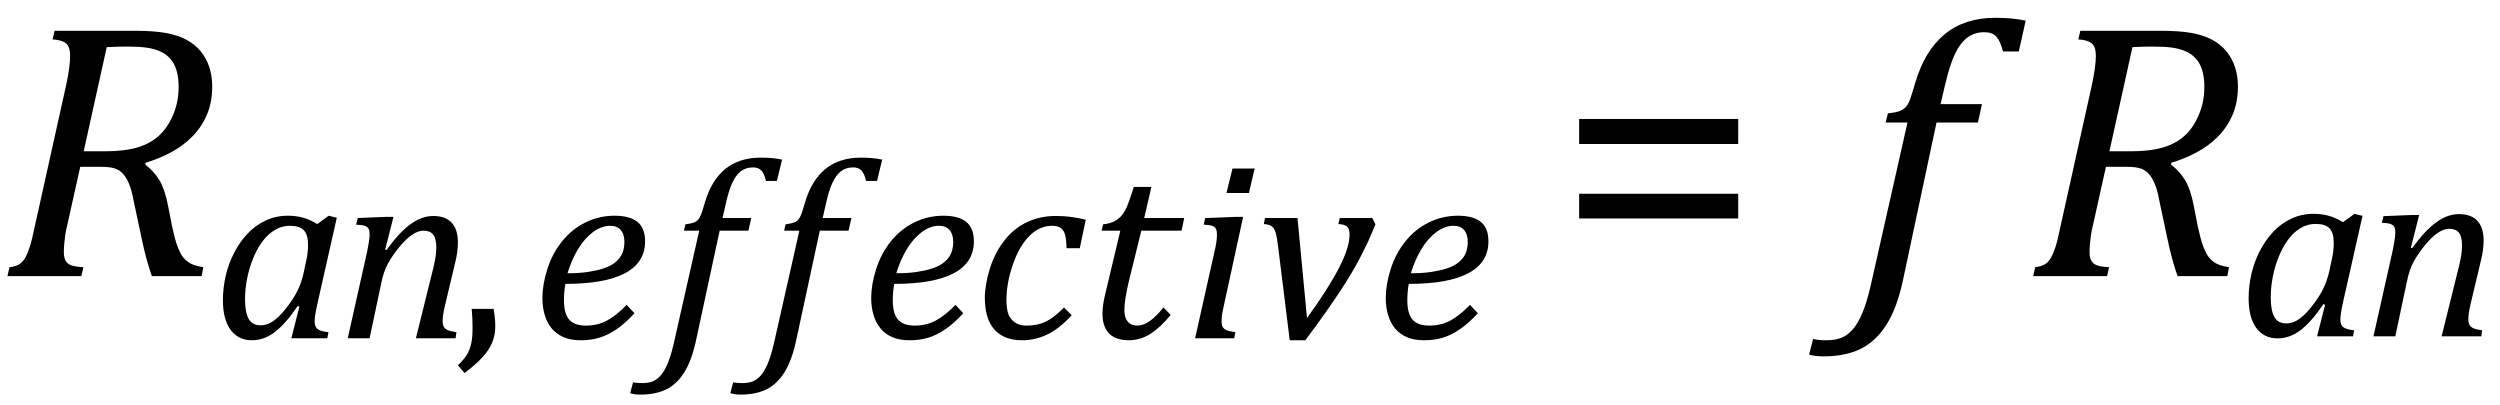 <?xml version="1.0" encoding="UTF-8" standalone="no"?>
<svg
   stroke-dasharray="none"
   shape-rendering="auto"
   font-family="'Dialog'"
   width="135.813"
   text-rendering="auto"
   fill-opacity="1"
   contentScriptType="text/ecmascript"
   color-interpolation="auto"
   color-rendering="auto"
   preserveAspectRatio="xMidYMid meet"
   font-size="12"
   fill="black"
   stroke="black"
   image-rendering="auto"
   stroke-miterlimit="10"
   zoomAndPan="magnify"
   version="1.0"
   stroke-linecap="square"
   stroke-linejoin="miter"
   contentStyleType="text/css"
   font-style="normal"
   height="22"
   stroke-width="1"
   stroke-dashoffset="0"
   font-weight="normal"
   stroke-opacity="1"
   y="-7"
   id="svg77"
   sodipodi:docname="eqf3ef8649-d253-44cb-82dc-0a9bd2b03149.svg"
   inkscape:version="1.2.2 (732a01da63, 2022-12-09)"
   xmlns:inkscape="http://www.inkscape.org/namespaces/inkscape"
   xmlns:sodipodi="http://sodipodi.sourceforge.net/DTD/sodipodi-0.dtd"
   xmlns="http://www.w3.org/2000/svg"
   xmlns:svg="http://www.w3.org/2000/svg">
  <sodipodi:namedview
     id="namedview79"
     pagecolor="#ffffff"
     bordercolor="#000000"
     borderopacity="0.25"
     inkscape:showpageshadow="2"
     inkscape:pageopacity="0.0"
     inkscape:pagecheckerboard="0"
     inkscape:deskcolor="#d1d1d1"
     showgrid="false"
     inkscape:zoom="8.6369007"
     inkscape:cx="67.848412"
     inkscape:cy="10.999316"
     inkscape:window-width="1920"
     inkscape:window-height="1129"
     inkscape:window-x="-8"
     inkscape:window-y="-8"
     inkscape:window-maximized="1"
     inkscape:current-layer="svg77" />
  <!--Converted from MathML using JEuclid-->
  <defs
     id="genericDefs" />
  <g
     text-rendering="optimizeLegibility"
     transform="translate(0,15)"
     color-rendering="optimizeQuality"
     color-interpolation="linearRGB"
     image-rendering="optimizeQuality"
     id="g5">
    <path
       d="m 7.906,-6.047 q 0.469,0.359 0.758,0.844 0.289,0.484 0.461,1.359 l 0.219,1.125 q 0.078,0.359 0.156,0.656 0.078,0.297 0.195,0.578 0.117,0.281 0.242,0.445 0.125,0.164 0.281,0.274 0.156,0.109 0.344,0.172 0.188,0.063 0.484,0.109 L 10.953,0 H 8.25 Q 7.938,-0.875 7.688,-2.078 L 7.25,-4.141 Q 7.156,-4.672 7,-5.039 6.844,-5.406 6.633,-5.609 6.422,-5.812 6.148,-5.875 5.875,-5.938 5.469,-5.938 H 4.359 l -0.688,3.094 q -0.094,0.375 -0.125,0.602 -0.031,0.227 -0.055,0.477 -0.023,0.25 -0.023,0.453 0,0.297 0.094,0.469 0.094,0.172 0.289,0.25 0.195,0.078 0.68,0.109 L 4.422,0 H 0.406 l 0.109,-0.484 q 0.375,-0.047 0.562,-0.18 0.188,-0.133 0.312,-0.367 0.125,-0.234 0.234,-0.57 0.109,-0.336 0.312,-1.305 l 1.672,-7.531 q 0.203,-0.969 0.203,-1.531 0,-0.484 -0.219,-0.672 -0.219,-0.188 -0.734,-0.219 l 0.109,-0.469 h 4.344 q 1.031,0 1.688,0.117 0.656,0.117 1.125,0.367 0.469,0.25 0.781,0.633 0.313,0.383 0.469,0.867 0.156,0.484 0.156,1.031 0,0.875 -0.289,1.547 -0.289,0.672 -0.789,1.18 -0.5,0.508 -1.156,0.859 -0.656,0.352 -1.391,0.57 z M 5.688,-6.781 q 1.078,0 1.781,-0.211 0.703,-0.211 1.172,-0.641 0.469,-0.43 0.766,-1.133 0.297,-0.703 0.297,-1.516 0,-0.422 -0.078,-0.75 -0.078,-0.328 -0.203,-0.539 -0.125,-0.211 -0.32,-0.383 -0.195,-0.172 -0.484,-0.289 -0.289,-0.117 -0.68,-0.172 -0.391,-0.055 -1.047,-0.055 -0.516,0 -1.094,0.031 l -1.25,5.656 z"
       stroke="none"
       id="path3" />
  </g>
  <g
     text-rendering="optimizeLegibility"
     transform="translate(11.531,18.375)"
     color-rendering="optimizeQuality"
     color-interpolation="linearRGB"
     image-rendering="optimizeQuality"
     id="g9">
    <path
       d="m 5.703,-6.203 0.625,-0.453 0.438,0.109 -1.047,4.641 q -0.094,0.422 -0.125,0.641 -0.031,0.219 -0.031,0.359 0,0.281 0.156,0.406 0.156,0.125 0.594,0.172 L 6.25,0 H 4.297 L 4.734,-1.719 4.641,-1.75 q -0.656,0.969 -1.242,1.414 -0.586,0.445 -1.242,0.445 -0.75,0 -1.164,-0.57 -0.414,-0.57 -0.414,-1.602 0,-0.656 0.148,-1.312 0.148,-0.656 0.453,-1.25 0.305,-0.594 0.727,-1.047 0.422,-0.453 0.984,-0.719 0.562,-0.266 1.219,-0.266 0.422,0 0.805,0.102 0.383,0.102 0.789,0.352 z m -0.609,2.047 q 0.062,-0.281 0.086,-0.492 0.023,-0.211 0.023,-0.445 0,-0.531 -0.227,-0.773 -0.227,-0.242 -0.758,-0.242 -0.281,0 -0.539,0.094 Q 3.422,-5.922 3.156,-5.711 2.891,-5.5 2.648,-5.148 2.406,-4.797 2.203,-4.297 2,-3.797 1.891,-3.227 1.781,-2.656 1.781,-2.125 q 0,0.719 0.195,1.07 0.195,0.352 0.648,0.352 0.219,0 0.445,-0.094 0.227,-0.094 0.508,-0.351 0.281,-0.258 0.641,-0.758 0.328,-0.453 0.516,-0.906 0.188,-0.453 0.297,-1.062 z"
       stroke="none"
       id="path7" />
  </g>
  <g
     text-rendering="optimizeLegibility"
     transform="translate(18.297,18.375)"
     color-rendering="optimizeQuality"
     color-interpolation="linearRGB"
     image-rendering="optimizeQuality"
     id="g13">
    <path
       d="M 6.453,0 H 4.297 l 0.859,-3.469 q 0.094,-0.344 0.172,-0.742 0.078,-0.399 0.078,-0.727 0,-0.484 -0.172,-0.695 -0.172,-0.211 -0.531,-0.211 -0.281,0 -0.609,0.219 -0.328,0.219 -0.695,0.664 -0.367,0.445 -0.617,0.898 -0.25,0.453 -0.375,1.109 L 1.781,0 H 0.594 l 1.047,-4.672 q 0.031,-0.156 0.086,-0.461 0.055,-0.305 0.055,-0.508 0,-0.203 -0.055,-0.305 Q 1.672,-6.047 1.531,-6.102 1.391,-6.156 1.047,-6.172 l 0.094,-0.359 1.547,-0.063 h 0.391 l -0.453,1.781 0.078,0.016 q 0.672,-0.938 1.289,-1.391 0.617,-0.453 1.242,-0.453 0.672,0 1.008,0.367 0.336,0.367 0.336,1.07 0,0.25 -0.039,0.539 Q 6.5,-4.375 6.438,-4.141 L 5.859,-1.703 Q 5.75,-1.219 5.75,-0.938 q 0,0.219 0.07,0.328 Q 5.891,-0.5 6.031,-0.438 6.172,-0.375 6.5,-0.328 Z"
       stroke="none"
       id="path11" />
  </g>
  <g
     text-rendering="optimizeLegibility"
     transform="translate(24.703,18.375)"
     color-rendering="optimizeQuality"
     color-interpolation="linearRGB"
     image-rendering="optimizeQuality"
     id="g17">
    <path
       d="m 2.109,-1.594 q 0.094,0.484 0.094,0.953 0,0.469 -0.164,0.867 Q 1.875,0.625 1.516,1.023 1.156,1.422 0.531,1.891 L 0.172,1.469 q 0.344,-0.328 0.5,-0.594 0.156,-0.266 0.227,-0.602 0.07,-0.336 0.07,-0.836 0,-0.516 -0.047,-1.031 z"
       stroke="none"
       id="path15" />
  </g>
  <g
     text-rendering="optimizeLegibility"
     transform="translate(28.906,18.375)"
     color-rendering="optimizeQuality"
     color-interpolation="linearRGB"
     image-rendering="optimizeQuality"
     id="g21">
    <path
       d="m 5.562,-1.359 q -0.5,0.547 -0.969,0.867 -0.469,0.32 -0.93,0.461 -0.461,0.141 -1.024,0.141 -0.547,0 -0.938,-0.172 -0.391,-0.172 -0.641,-0.477 -0.25,-0.305 -0.375,-0.727 -0.125,-0.422 -0.125,-0.922 0,-0.719 0.266,-1.562 0.266,-0.844 0.797,-1.508 0.531,-0.664 1.273,-1.031 0.742,-0.367 1.586,-0.367 0.828,0 1.242,0.336 0.414,0.336 0.414,1.055 0,1.156 -1.094,1.734 -1.094,0.578 -3.234,0.578 -0.078,0.422 -0.078,0.891 0,0.719 0.281,1.047 0.281,0.328 0.906,0.328 0.641,0 1.148,-0.273 0.508,-0.274 1.07,-0.852 z M 1.922,-3.531 q 0.641,0 1.109,-0.07 Q 3.5,-3.672 3.844,-3.781 4.188,-3.891 4.414,-4.047 4.641,-4.203 4.773,-4.391 4.906,-4.578 4.961,-4.789 5.016,-5 5.016,-5.219 q 0,-0.422 -0.195,-0.656 -0.195,-0.234 -0.586,-0.234 -0.469,0 -0.93,0.344 -0.461,0.344 -0.812,0.93 -0.352,0.586 -0.57,1.305 z"
       stroke="none"
       id="path19" />
  </g>
  <g
     text-rendering="optimizeLegibility"
     transform="translate(36.08,18.375)"
     color-rendering="optimizeQuality"
     color-interpolation="linearRGB"
     image-rendering="optimizeQuality"
     id="g25">
    <path
       d="M 1.734,0.109 Q 1.5,1.203 1.094,1.852 0.688,2.5 0.109,2.781 q -0.578,0.281 -1.406,0.281 -0.297,0 -0.547,-0.078 l 0.156,-0.594 q 0.172,0.047 0.484,0.047 0.359,0 0.586,-0.094 Q -0.391,2.25 -0.195,2.031 0,1.812 0.18,1.398 0.359,0.984 0.516,0.312 L 1.906,-5.844 H 1.078 L 1.156,-6.188 Q 1.484,-6.234 1.625,-6.289 1.766,-6.344 1.852,-6.445 1.938,-6.547 2.008,-6.727 2.078,-6.906 2.203,-7.344 2.562,-8.578 3.32,-9.195 4.078,-9.812 5.25,-9.812 q 0.656,0 1.156,0.109 L 6.125,-8.547 H 5.531 Q 5.438,-8.938 5.281,-9.109 5.125,-9.281 4.828,-9.281 q -0.391,0 -0.664,0.211 Q 3.891,-8.859 3.695,-8.43 3.5,-8 3.344,-7.281 l -0.172,0.75 H 4.734 L 4.578,-5.844 H 3.016 Z"
       stroke="none"
       id="path23" />
  </g>
  <g
     text-rendering="optimizeLegibility"
     transform="translate(41.52,18.375)"
     color-rendering="optimizeQuality"
     color-interpolation="linearRGB"
     image-rendering="optimizeQuality"
     id="g29">
    <path
       d="M 1.734,0.109 Q 1.5,1.203 1.094,1.852 0.688,2.5 0.109,2.781 q -0.578,0.281 -1.406,0.281 -0.297,0 -0.547,-0.078 l 0.156,-0.594 q 0.172,0.047 0.484,0.047 0.359,0 0.586,-0.094 Q -0.391,2.25 -0.195,2.031 0,1.812 0.18,1.398 0.359,0.984 0.516,0.312 L 1.906,-5.844 H 1.078 L 1.156,-6.188 Q 1.484,-6.234 1.625,-6.289 1.766,-6.344 1.852,-6.445 1.938,-6.547 2.008,-6.727 2.078,-6.906 2.203,-7.344 2.562,-8.578 3.32,-9.195 4.078,-9.812 5.25,-9.812 q 0.656,0 1.156,0.109 L 6.125,-8.547 H 5.531 Q 5.438,-8.938 5.281,-9.109 5.125,-9.281 4.828,-9.281 q -0.391,0 -0.664,0.211 Q 3.891,-8.859 3.695,-8.43 3.5,-8 3.344,-7.281 l -0.172,0.75 H 4.734 L 4.578,-5.844 H 3.016 Z"
       stroke="none"
       id="path27" />
  </g>
  <g
     text-rendering="optimizeLegibility"
     transform="translate(46.768,18.375)"
     color-rendering="optimizeQuality"
     color-interpolation="linearRGB"
     image-rendering="optimizeQuality"
     id="g33">
    <path
       d="m 5.562,-1.359 q -0.5,0.547 -0.969,0.867 -0.469,0.32 -0.93,0.461 -0.461,0.141 -1.024,0.141 -0.547,0 -0.938,-0.172 -0.391,-0.172 -0.641,-0.477 -0.25,-0.305 -0.375,-0.727 -0.125,-0.422 -0.125,-0.922 0,-0.719 0.266,-1.562 0.266,-0.844 0.797,-1.508 0.531,-0.664 1.273,-1.031 0.742,-0.367 1.586,-0.367 0.828,0 1.242,0.336 0.414,0.336 0.414,1.055 0,1.156 -1.094,1.734 -1.094,0.578 -3.234,0.578 -0.078,0.422 -0.078,0.891 0,0.719 0.281,1.047 0.281,0.328 0.906,0.328 0.641,0 1.148,-0.273 0.508,-0.274 1.07,-0.852 z M 1.922,-3.531 q 0.641,0 1.109,-0.07 Q 3.5,-3.672 3.844,-3.781 4.188,-3.891 4.414,-4.047 4.641,-4.203 4.773,-4.391 4.906,-4.578 4.961,-4.789 5.016,-5 5.016,-5.219 q 0,-0.422 -0.195,-0.656 -0.195,-0.234 -0.586,-0.234 -0.469,0 -0.93,0.344 -0.461,0.344 -0.812,0.93 -0.352,0.586 -0.57,1.305 z"
       stroke="none"
       id="path31" />
  </g>
  <g
     text-rendering="optimizeLegibility"
     transform="translate(52.909,18.375)"
     color-rendering="optimizeQuality"
     color-interpolation="linearRGB"
     image-rendering="optimizeQuality"
     id="g37">
    <path
       d="M 5.031,-4.891 Q 5.016,-5.422 4.945,-5.648 4.875,-5.875 4.711,-5.992 4.547,-6.109 4.25,-6.109 q -0.688,0 -1.234,0.547 Q 2.469,-5.016 2.117,-4.008 1.766,-3 1.766,-2.062 q 0,0.281 0.047,0.539 0.047,0.258 0.18,0.438 0.133,0.18 0.336,0.289 0.203,0.109 0.531,0.109 0.625,0 1.078,-0.234 0.453,-0.234 0.953,-0.75 L 5.312,-1.25 q -0.641,0.703 -1.297,1.031 -0.656,0.328 -1.406,0.328 -0.984,0 -1.5,-0.586 -0.516,-0.586 -0.516,-1.711 0,-0.719 0.273,-1.594 0.273,-0.875 0.797,-1.539 0.523,-0.664 1.234,-0.992 0.711,-0.328 1.508,-0.328 0.547,0 0.953,0.062 0.406,0.062 0.719,0.141 L 5.75,-4.891 Z"
       stroke="none"
       id="path35" />
  </g>
  <g
     text-rendering="optimizeLegibility"
     transform="translate(58.987,18.375)"
     color-rendering="optimizeQuality"
     color-interpolation="linearRGB"
     image-rendering="optimizeQuality"
     id="g41">
    <path
       d="M 4.609,-1.266 Q 4.047,-0.578 3.5,-0.234 2.953,0.109 2.344,0.109 1.625,0.109 1.266,-0.258 0.906,-0.625 0.906,-1.328 q 0,-0.438 0.125,-0.969 L 1.875,-5.844 H 0.859 L 0.938,-6.188 Q 1.344,-6.234 1.578,-6.367 1.812,-6.5 1.977,-6.703 2.141,-6.906 2.273,-7.242 2.406,-7.578 2.609,-8.219 H 3.562 L 3.172,-6.531 H 5.344 L 5.203,-5.844 H 3.016 l -0.656,2.656 q -0.266,1.109 -0.266,1.656 0,0.406 0.18,0.625 0.18,0.219 0.523,0.219 0.328,0 0.672,-0.242 0.344,-0.242 0.75,-0.742 z"
       stroke="none"
       id="path39" />
  </g>
  <g
     text-rendering="optimizeLegibility"
     transform="translate(64.331,18.375)"
     color-rendering="optimizeQuality"
     color-interpolation="linearRGB"
     image-rendering="optimizeQuality"
     id="g45">
    <path
       d="M 3.828,-9.219 3.516,-7.891 H 2.297 L 2.625,-9.219 Z m -1.688,7.516 q -0.078,0.344 -0.094,0.5 -0.016,0.156 -0.016,0.266 0,0.219 0.063,0.328 0.062,0.109 0.211,0.172 0.148,0.062 0.476,0.109 L 2.719,0 H 0.594 L 1.625,-4.609 Q 1.719,-5 1.75,-5.234 1.781,-5.469 1.781,-5.641 1.781,-5.828 1.727,-5.938 1.672,-6.047 1.531,-6.102 1.391,-6.156 1.062,-6.172 l 0.078,-0.359 1.656,-0.063 h 0.406 z"
       stroke="none"
       id="path43" />
  </g>
  <g
     text-rendering="optimizeLegibility"
     transform="translate(68.159,18.375)"
     color-rendering="optimizeQuality"
     color-interpolation="linearRGB"
     image-rendering="optimizeQuality"
     id="g49">
    <path
       d="m 6.391,-6.531 0.172,0.344 Q 6.312,-5.578 6.18,-5.289 6.047,-5 5.82,-4.555 5.594,-4.109 5.312,-3.625 5.031,-3.141 4.664,-2.586 4.297,-2.031 3.836,-1.375 3.375,-0.719 2.75,0.109 H 1.906 L 1.266,-5.047 Q 1.203,-5.547 1.133,-5.766 1.062,-5.984 0.922,-6.086 0.781,-6.188 0.5,-6.203 l 0.062,-0.328 h 1.766 l 0.516,5.437 q 1.172,-1.625 1.742,-2.734 0.57,-1.109 0.57,-1.797 0,-0.328 -0.141,-0.445 Q 4.875,-6.188 4.547,-6.203 L 4.625,-6.531 Z"
       stroke="none"
       id="path47" />
  </g>
  <g
     text-rendering="optimizeLegibility"
     transform="translate(74.721,18.375)"
     color-rendering="optimizeQuality"
     color-interpolation="linearRGB"
     image-rendering="optimizeQuality"
     id="g53">
    <path
       d="m 5.562,-1.359 q -0.5,0.547 -0.969,0.867 -0.469,0.32 -0.93,0.461 -0.461,0.141 -1.024,0.141 -0.547,0 -0.938,-0.172 -0.391,-0.172 -0.641,-0.477 -0.25,-0.305 -0.375,-0.727 -0.125,-0.422 -0.125,-0.922 0,-0.719 0.266,-1.562 0.266,-0.844 0.797,-1.508 0.531,-0.664 1.273,-1.031 0.742,-0.367 1.586,-0.367 0.828,0 1.242,0.336 0.414,0.336 0.414,1.055 0,1.156 -1.094,1.734 -1.094,0.578 -3.234,0.578 -0.078,0.422 -0.078,0.891 0,0.719 0.281,1.047 0.281,0.328 0.906,0.328 0.641,0 1.148,-0.273 0.508,-0.274 1.07,-0.852 z M 1.922,-3.531 q 0.641,0 1.109,-0.07 Q 3.5,-3.672 3.844,-3.781 4.188,-3.891 4.414,-4.047 4.641,-4.203 4.773,-4.391 4.906,-4.578 4.961,-4.789 5.016,-5 5.016,-5.219 q 0,-0.422 -0.195,-0.656 -0.195,-0.234 -0.586,-0.234 -0.469,0 -0.93,0.344 -0.461,0.344 -0.812,0.93 -0.352,0.586 -0.57,1.305 z"
       stroke="none"
       id="path51" />
  </g>
  <g
     text-rendering="optimizeLegibility"
     transform="translate(84.569,14.884)"
     color-rendering="optimizeQuality"
     color-interpolation="linearRGB"
     image-rendering="optimizeQuality"
     id="g57">
    <path
       d="m 1.219,-7.062 v -1.359 h 8.641 v 1.359 z m 0,4.047 v -1.344 h 8.641 v 1.344 z"
       stroke="none"
       id="path55" />
  </g>
  <g
     text-rendering="optimizeLegibility"
     transform="translate(100.906,15)"
     color-rendering="optimizeQuality"
     color-interpolation="linearRGB"
     image-rendering="optimizeQuality"
     id="g61">
    <path
       d="M 2.484,0.172 Q 2.156,1.734 1.57,2.648 0.984,3.562 0.156,3.961 q -0.828,0.399 -2.016,0.399 -0.422,0 -0.766,-0.094 l 0.219,-0.859 q 0.234,0.078 0.687,0.078 0.516,0 0.844,-0.133 Q -0.547,3.219 -0.266,2.906 0.016,2.594 0.266,2.008 0.516,1.422 0.734,0.453 L 2.719,-8.344 H 1.531 l 0.125,-0.5 q 0.469,-0.047 0.664,-0.133 0.195,-0.086 0.32,-0.227 0.125,-0.141 0.219,-0.399 0.094,-0.258 0.281,-0.898 0.516,-1.75 1.602,-2.641 1.086,-0.891 2.742,-0.891 0.969,0 1.656,0.156 l -0.375,1.672 H 7.906 Q 7.766,-12.766 7.547,-13.008 7.328,-13.25 6.891,-13.25 q -0.547,0 -0.938,0.305 -0.391,0.305 -0.672,0.914 -0.281,0.609 -0.516,1.625 l -0.25,1.062 h 2.25 l -0.219,1 h -2.25 z"
       stroke="none"
       id="path59" />
  </g>
  <g
     text-rendering="optimizeLegibility"
     transform="translate(110.047,15)"
     color-rendering="optimizeQuality"
     color-interpolation="linearRGB"
     image-rendering="optimizeQuality"
     id="g65">
    <path
       d="m 7.906,-6.047 q 0.469,0.359 0.758,0.844 0.289,0.484 0.461,1.359 l 0.219,1.125 q 0.078,0.359 0.156,0.656 0.078,0.297 0.195,0.578 0.117,0.281 0.242,0.445 0.125,0.164 0.281,0.274 0.156,0.109 0.344,0.172 0.188,0.063 0.484,0.109 L 10.953,0 H 8.25 Q 7.938,-0.875 7.688,-2.078 L 7.25,-4.141 Q 7.156,-4.672 7,-5.039 6.844,-5.406 6.633,-5.609 6.422,-5.812 6.148,-5.875 5.875,-5.938 5.469,-5.938 H 4.359 l -0.688,3.094 q -0.094,0.375 -0.125,0.602 -0.031,0.227 -0.055,0.477 -0.023,0.25 -0.023,0.453 0,0.297 0.094,0.469 0.094,0.172 0.289,0.25 0.195,0.078 0.68,0.109 L 4.422,0 H 0.406 l 0.109,-0.484 q 0.375,-0.047 0.562,-0.18 0.188,-0.133 0.312,-0.367 0.125,-0.234 0.234,-0.57 0.109,-0.336 0.312,-1.305 l 1.672,-7.531 q 0.203,-0.969 0.203,-1.531 0,-0.484 -0.219,-0.672 -0.219,-0.188 -0.734,-0.219 l 0.109,-0.469 h 4.344 q 1.031,0 1.688,0.117 0.656,0.117 1.125,0.367 0.469,0.25 0.781,0.633 0.313,0.383 0.469,0.867 0.156,0.484 0.156,1.031 0,0.875 -0.289,1.547 -0.289,0.672 -0.789,1.18 -0.5,0.508 -1.156,0.859 -0.656,0.352 -1.391,0.57 z M 5.688,-6.781 q 1.078,0 1.781,-0.211 0.703,-0.211 1.172,-0.641 0.469,-0.43 0.766,-1.133 0.297,-0.703 0.297,-1.516 0,-0.422 -0.078,-0.75 -0.078,-0.328 -0.203,-0.539 -0.125,-0.211 -0.32,-0.383 -0.195,-0.172 -0.484,-0.289 -0.289,-0.117 -0.68,-0.172 -0.391,-0.055 -1.047,-0.055 -0.516,0 -1.094,0.031 l -1.25,5.656 z"
       stroke="none"
       id="path63" />
  </g>
  <g
     text-rendering="optimizeLegibility"
     transform="translate(121.578,18.273)"
     color-rendering="optimizeQuality"
     color-interpolation="linearRGB"
     image-rendering="optimizeQuality"
     id="g69">
    <path
       d="m 5.703,-6.203 0.625,-0.453 0.438,0.109 -1.047,4.641 q -0.094,0.422 -0.125,0.641 -0.031,0.219 -0.031,0.359 0,0.281 0.156,0.406 0.156,0.125 0.594,0.172 L 6.25,0 H 4.297 L 4.734,-1.719 4.641,-1.75 q -0.656,0.969 -1.242,1.414 -0.586,0.445 -1.242,0.445 -0.75,0 -1.164,-0.57 -0.414,-0.57 -0.414,-1.602 0,-0.656 0.148,-1.312 0.148,-0.656 0.453,-1.25 0.305,-0.594 0.727,-1.047 0.422,-0.453 0.984,-0.719 0.562,-0.266 1.219,-0.266 0.422,0 0.805,0.102 0.383,0.102 0.789,0.352 z m -0.609,2.047 q 0.062,-0.281 0.086,-0.492 0.023,-0.211 0.023,-0.445 0,-0.531 -0.227,-0.773 -0.227,-0.242 -0.758,-0.242 -0.281,0 -0.539,0.094 Q 3.422,-5.922 3.156,-5.711 2.891,-5.5 2.648,-5.148 2.406,-4.797 2.203,-4.297 2,-3.797 1.891,-3.227 1.781,-2.656 1.781,-2.125 q 0,0.719 0.195,1.07 0.195,0.352 0.648,0.352 0.219,0 0.445,-0.094 0.227,-0.094 0.508,-0.351 0.281,-0.258 0.641,-0.758 0.328,-0.453 0.516,-0.906 0.188,-0.453 0.297,-1.062 z"
       stroke="none"
       id="path67" />
  </g>
  <g
     text-rendering="optimizeLegibility"
     transform="translate(128.344,18.273)"
     color-rendering="optimizeQuality"
     color-interpolation="linearRGB"
     image-rendering="optimizeQuality"
     id="g73">
    <path
       d="M 6.453,0 H 4.297 l 0.859,-3.469 q 0.094,-0.344 0.172,-0.742 0.078,-0.399 0.078,-0.727 0,-0.484 -0.172,-0.695 -0.172,-0.211 -0.531,-0.211 -0.281,0 -0.609,0.219 -0.328,0.219 -0.695,0.664 -0.367,0.445 -0.617,0.898 -0.25,0.453 -0.375,1.109 L 1.781,0 H 0.594 l 1.047,-4.672 q 0.031,-0.156 0.086,-0.461 0.055,-0.305 0.055,-0.508 0,-0.203 -0.055,-0.305 Q 1.672,-6.047 1.531,-6.102 1.391,-6.156 1.047,-6.172 l 0.094,-0.359 1.547,-0.063 h 0.391 l -0.453,1.781 0.078,0.016 q 0.672,-0.938 1.289,-1.391 0.617,-0.453 1.242,-0.453 0.672,0 1.008,0.367 0.336,0.367 0.336,1.07 0,0.25 -0.039,0.539 Q 6.5,-4.375 6.438,-4.141 L 5.859,-1.703 Q 5.75,-1.219 5.75,-0.938 q 0,0.219 0.07,0.328 Q 5.891,-0.5 6.031,-0.438 6.172,-0.375 6.5,-0.328 Z"
       stroke="none"
       id="path71" />
  </g>
</svg>
